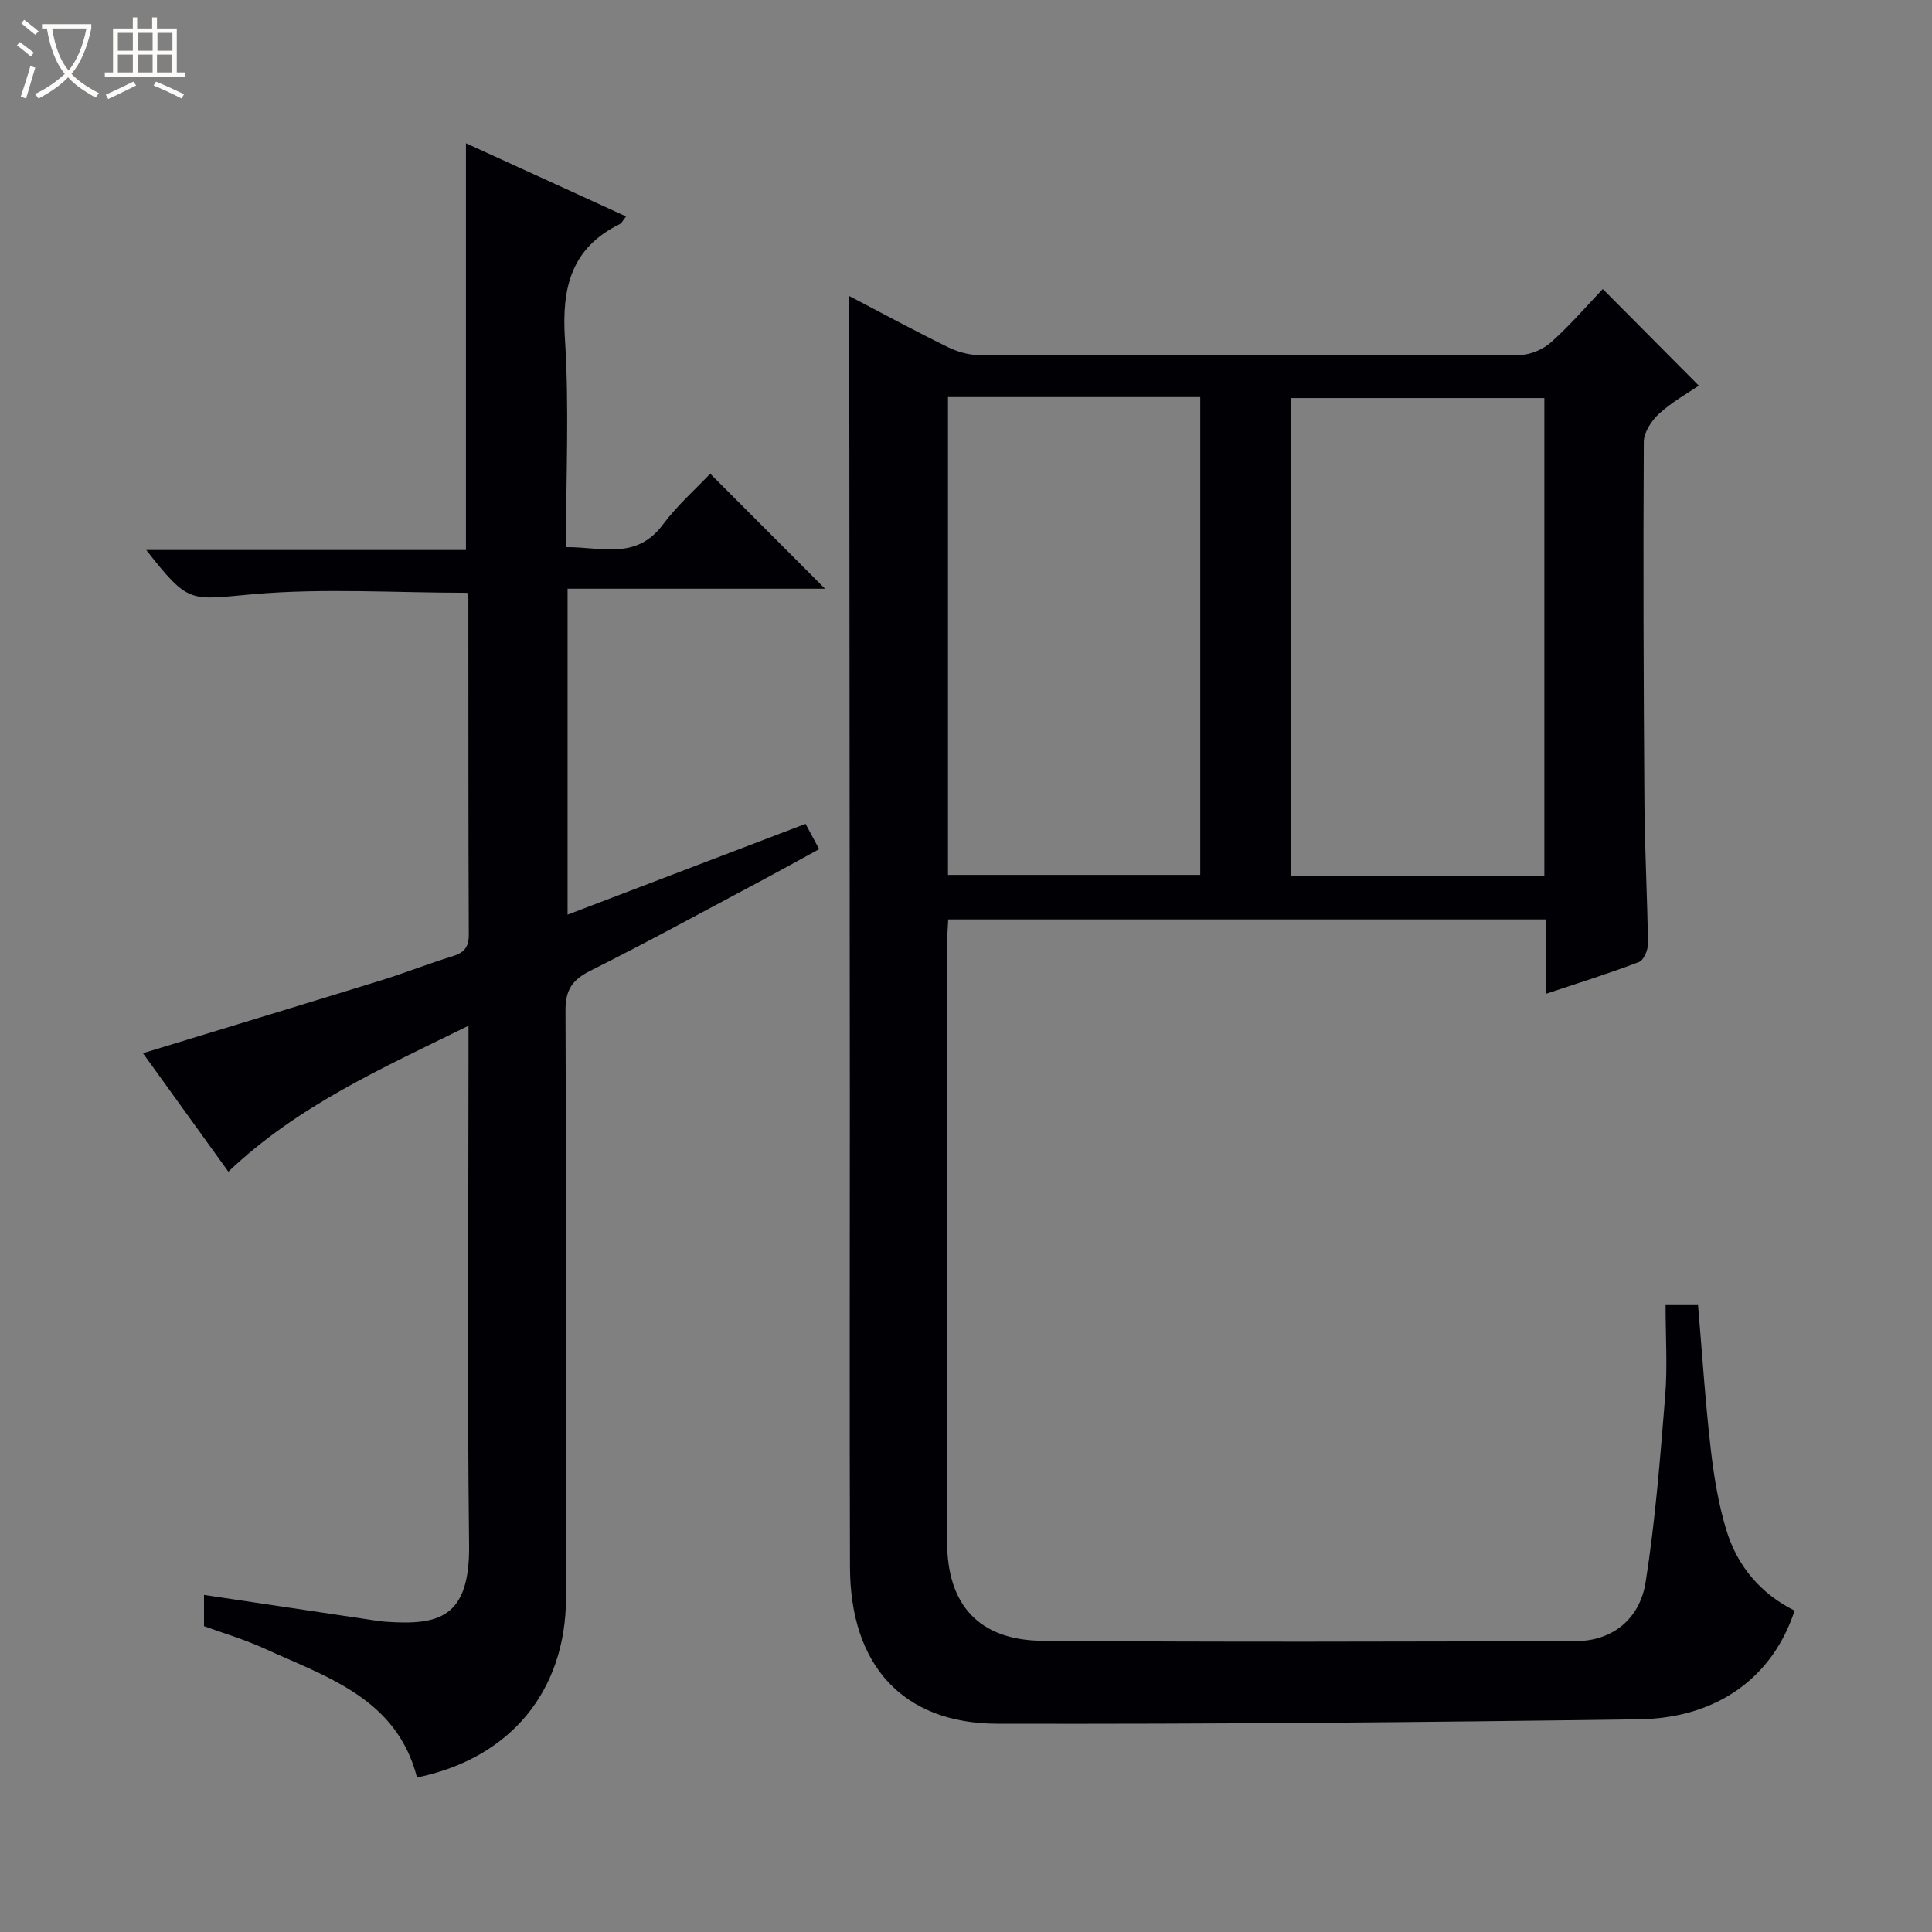 <svg enable-background="new 0 0 400 400" viewBox="0 0 400 400" xmlns="http://www.w3.org/2000/svg"><rect x="0" y="0" width="400" height="400" fill="#808080" stroke="none"/><path d="m6.4 11.7c-1-.8-1.9-1.6-2.9-2.3l.6-.7c.9.7 1.9 1.4 2.9 2.2zm-2.1 8.3c.7-2.1 1.4-4.2 2-6.4.2.1.6.3 1 .4-.7 2.3-1.3 4.4-1.9 6.4zm3-12.8c-1.1-.9-2.1-1.7-2.9-2.4l.6-.7c1 .8 2 1.5 3 2.4zm1.4-1.3v-.9h10.2v.9c-.9 4.2-2.3 7.3-4.1 9.4 1.3 1.4 3.2 2.7 5.7 4-.2.2-.4.5-.7.9-2.5-1.4-4.4-2.7-5.7-4.2-1.4 1.5-3.5 3-6.1 4.4 0 0 0 0-.1-.1-.3-.4-.5-.7-.7-.8 2.7-1.3 4.7-2.8 6.2-4.2-1.8-2.2-3-5.3-3.7-9.4zm9.2 0h-7.1c.6 3.8 1.7 6.7 3.4 8.7 1.7-2.1 2.9-4.8 3.7-8.7z" fill="#fcfbfa"/><path d="m31.6 3.6h.9v2.3h4.1v9.1h1.7v.9h-16.6v-.9h1.7v-9.1h4.1v-2.3h.9v2.3h3.1v-2.3zm-4 13.3.6.8c-1.9.9-3.8 1.9-5.8 2.8-.2-.3-.3-.6-.5-.9 2-.9 3.9-1.8 5.7-2.7zm-3.2-10.1v3.7h3.1v-3.7zm0 4.5v3.7h3.1v-3.7zm4.1-4.5v3.7h3.1v-3.7zm0 4.5v3.7h3.1v-3.7zm9.1 9.1c-2.1-1.1-4.1-2-5.8-2.7l.5-.8c2.2.9 4.1 1.8 5.8 2.6zm-1.9-13.6h-3.1v3.7h3.1zm-3.2 4.5v3.7h3.1v-3.7z" fill="#fcfbfa"/><g fill="#010105"><path d="m175.83 61.29c6.55 3.42 13.38 7.12 20.35 10.55 2 .98 4.37 1.68 6.58 1.68 37.32.1 74.65.12 111.97-.04 2.19-.01 4.81-1.18 6.47-2.67 3.95-3.55 7.43-7.61 10.64-10.97 6.81 6.85 13.19 13.27 19.88 20-2.09 1.43-5.41 3.28-8.17 5.76-1.6 1.44-3.21 3.9-3.22 5.9-.14 24.99-.05 49.98.13 74.97.07 9.64.61 19.28.73 28.93.02 1.29-.87 3.4-1.85 3.77-6.18 2.36-12.5 4.33-19.25 6.58 0-5.44 0-10.23 0-15.39-41.35 0-82.39 0-123.77 0-.08 1.67-.22 3.28-.22 4.9-.01 41.32-.02 82.64-.01 123.97 0 13.02 6.58 20.38 19.78 20.48 36.82.29 73.65.17 110.47.06 7.31-.02 13.14-4.41 14.37-12.21 2.01-12.75 3.01-25.67 4.05-38.54.49-6.11.08-12.28.08-18.81h6.72c.84 9.83 1.48 19.74 2.61 29.61.66 5.75 1.6 11.57 3.29 17.09 2.27 7.39 7.12 13.08 14.09 16.55-4.48 13.74-15.96 22.27-32.16 22.5-44.29.62-88.59 1.02-132.89.92-19.59-.04-30.45-12.1-30.52-32.37-.11-32.16-.02-64.32-.03-96.47-.02-44.65-.07-89.31-.1-133.96-.03-10.82-.02-21.62-.02-32.79zm91.49 120h52.42c0-33.1 0-65.96 0-98.88-17.6 0-34.94 0-52.42 0zm-71.05-99.08v98.93h52.23c0-33.21 0-65.97 0-98.93-17.43 0-34.55 0-52.23 0z"/><path d="m86.34 368.01c-4.2-16.39-18.67-20.78-31.71-26.75-4.03-1.84-8.33-3.1-12.39-4.58 0-2.36 0-4.46 0-6.47 11.76 1.76 23.24 3.48 34.72 5.19.99.15 1.98.3 2.97.37 10.78.73 17.38-.69 17.19-15.9-.4-33.65-.12-67.31-.12-100.96 0-1.82 0-3.65 0-6.54-17.8 8.75-35.33 16.51-49.72 30.21-5.97-8.28-11.88-16.48-17.68-24.53 16.65-5.09 33.06-10.06 49.44-15.12 4.91-1.52 9.69-3.44 14.61-4.93 2.43-.74 3.42-1.86 3.41-4.53-.11-23.16-.07-46.32-.09-69.48 0-.47-.17-.94-.24-1.26-14.86 0-29.69-.99-44.31.29-13.17 1.16-13.22 2.21-22.14-9.15h66.19c0-28.31 0-55.96 0-84.21 11.11 5.08 22.02 10.07 33.15 15.15-.69.86-.9 1.39-1.29 1.58-10.07 4.94-12.05 13.17-11.37 23.75.91 14.1.22 28.29.22 43.14 7.24-.09 14.51 2.79 20.07-4.68 2.96-3.97 6.76-7.32 9.79-10.53 8.27 8.29 16.05 16.08 23.78 23.82-17.24 0-35.12 0-53.31 0v67.48c16.5-6.29 32.7-12.48 49.27-18.8.95 1.76 1.77 3.29 2.82 5.24-4.12 2.25-7.86 4.33-11.63 6.34-11.89 6.33-23.7 12.8-35.74 18.83-3.78 1.89-5.17 3.96-5.15 8.29.19 40.49.11 80.97.11 121.46-.02 19.36-11.51 33.31-30.85 37.28z"/></g></svg>
